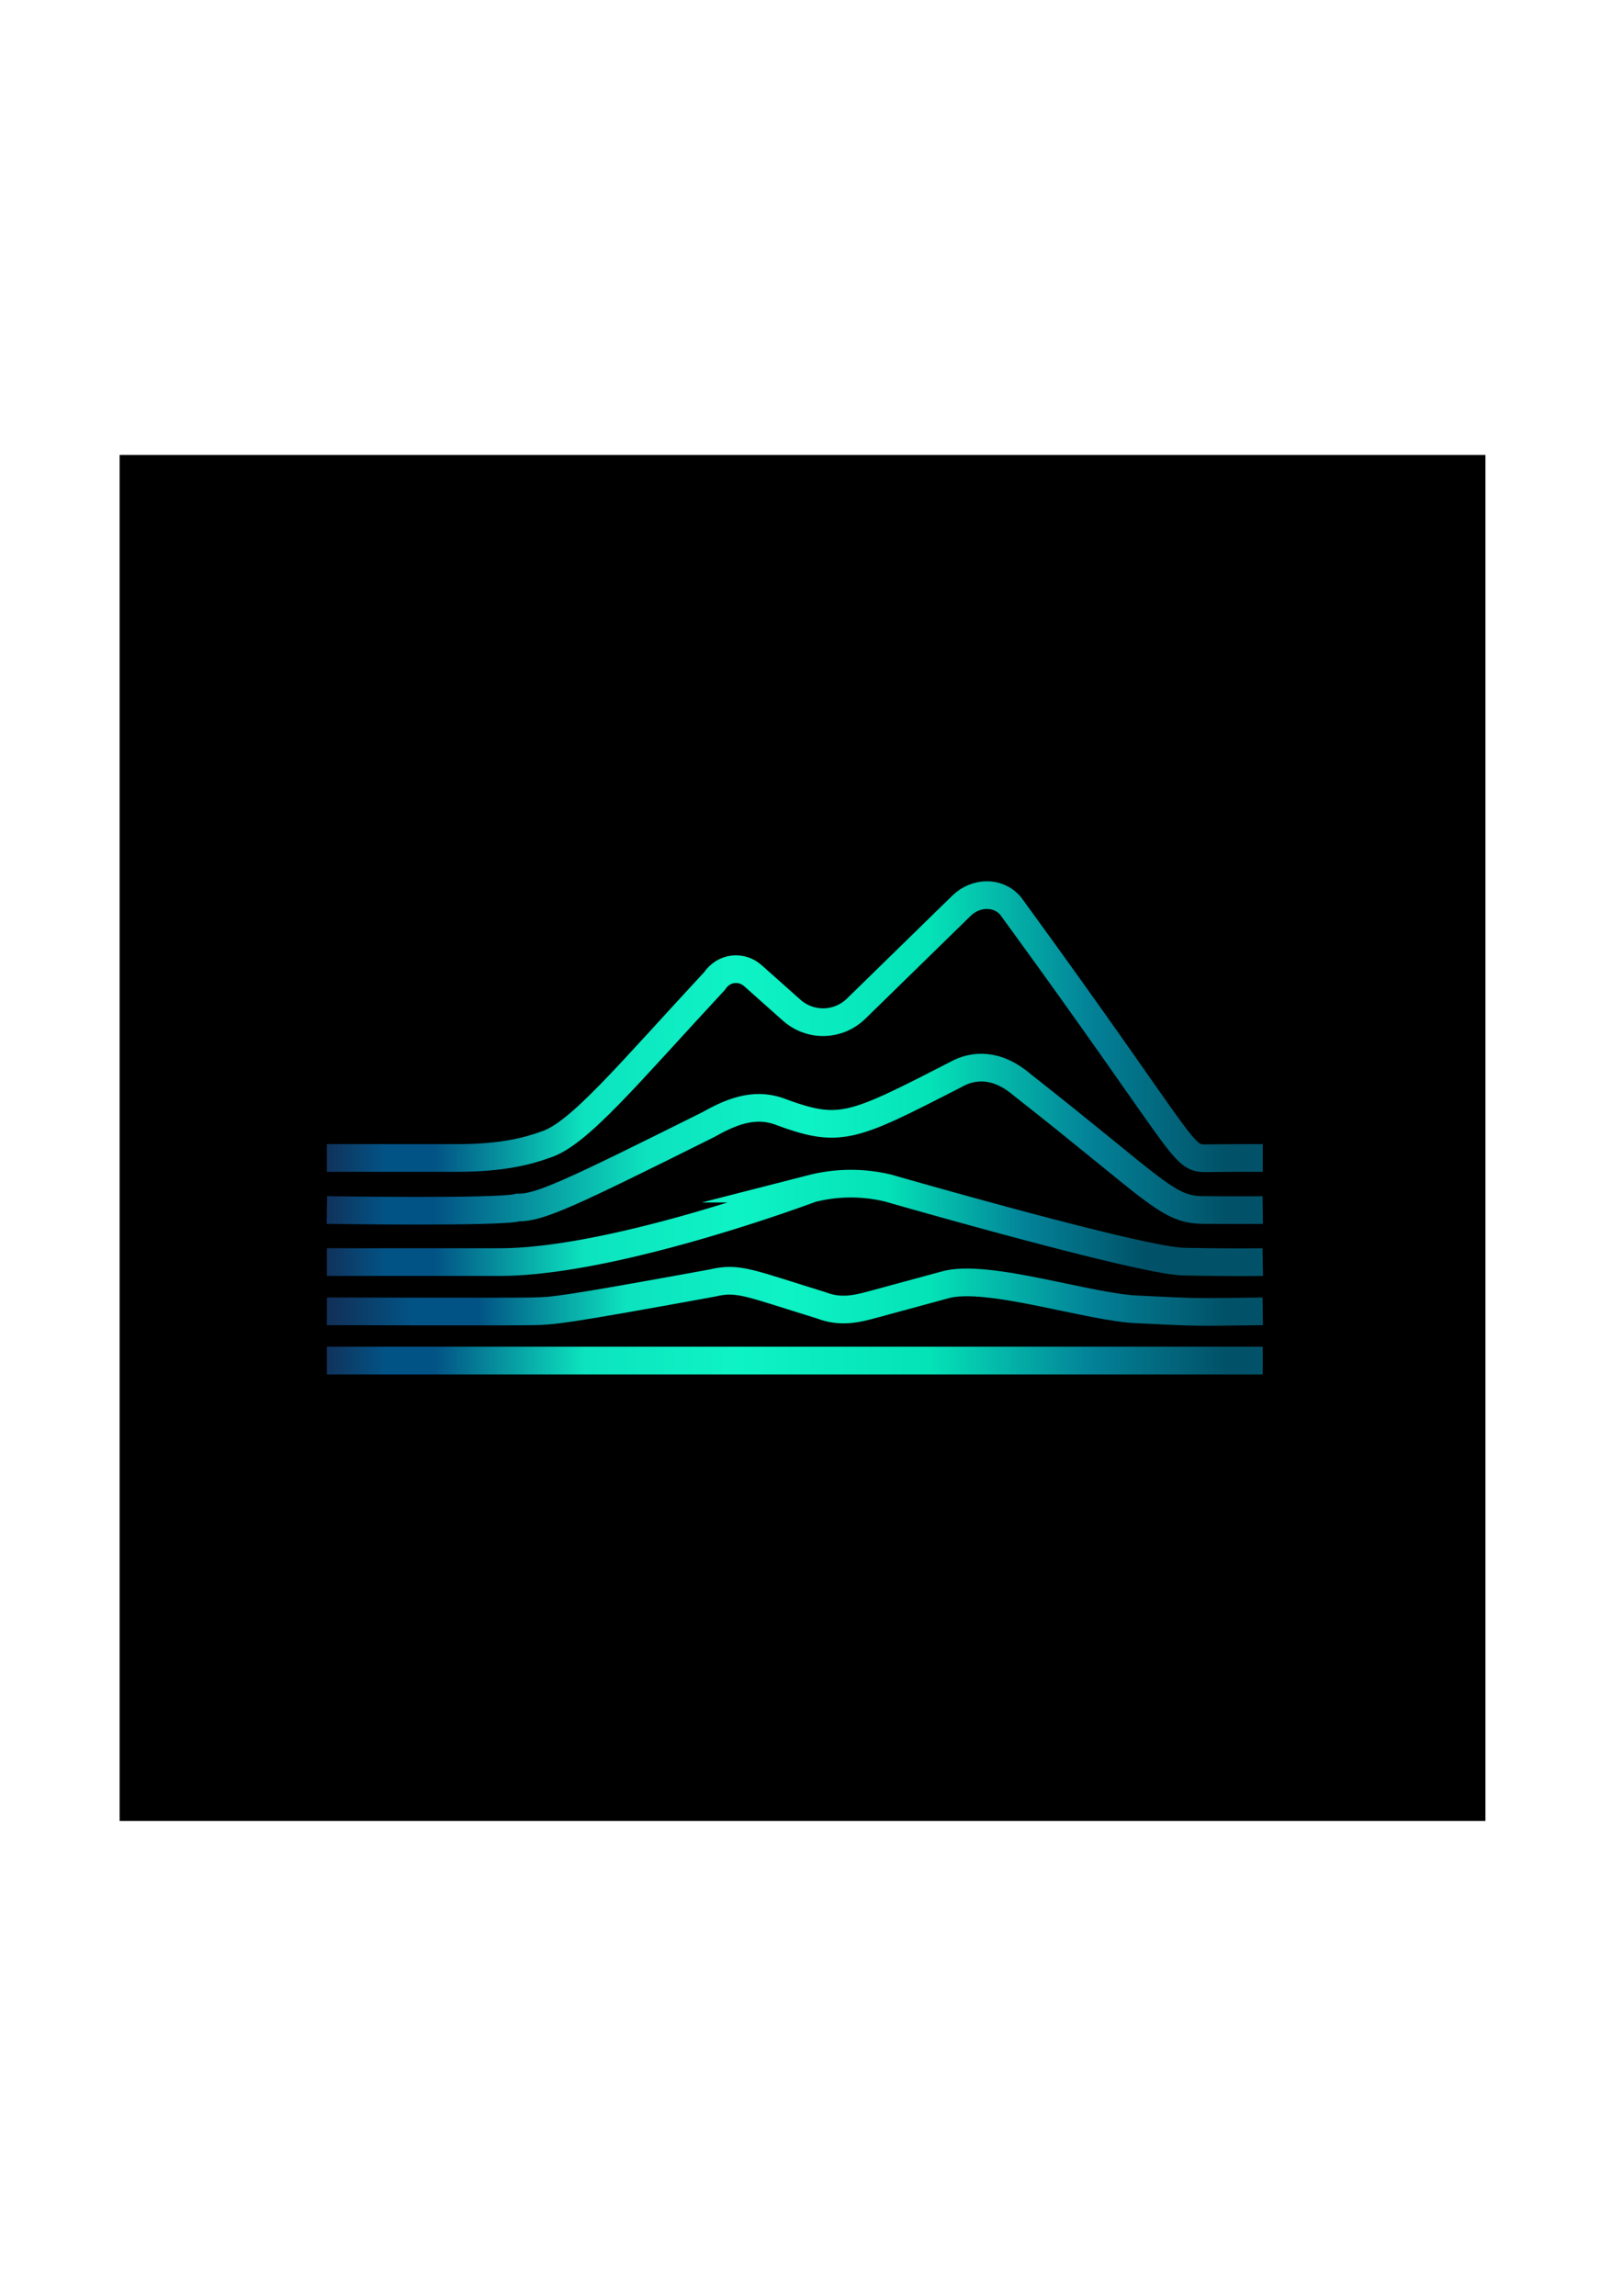 <?xml version="1.0" encoding="UTF-8"?>
<svg data-bbox="15.771 59.144 176.137 176.137" viewBox="0 0 210 297" height="297mm" width="210mm" xmlns="http://www.w3.org/2000/svg" data-type="ugc">
    <g>
        <defs>
            <linearGradient id="9ec48f88-87ca-43a0-8203-c7f24d11c4ed" spreadMethod="pad" gradientTransform="matrix(338.869 0 0 328.781 -11.027 779.589)" gradientUnits="userSpaceOnUse" y2="0" x2="1" y1="0" x1="0">
                <stop offset="0" stop-color="#172347"/>
                <stop offset=".093" stop-color="#025385"/>
                <stop offset=".147" stop-color="#025385"/>
                <stop offset=".309" stop-color="#0de3bf"/>
                <stop offset=".472" stop-color="#0ef3c5"/>
                <stop offset=".683" stop-color="#04e2b7"/>
                <stop offset=".855" stop-color="#038298"/>
                <stop offset="1" stop-color="#015268"/>
            </linearGradient>
            <linearGradient id="83d02c59-10db-48f4-8c1d-662d40f01e7d" spreadMethod="pad" gradientTransform="matrix(.001 0 0 -.001 97.79 691.068)" gradientUnits="userSpaceOnUse" y2="0" x2="1" y1="0" x1="0">
                <stop offset="0" stop-color="#15ff24"/>
                <stop offset=".225" stop-color="#15ff24"/>
                <stop offset=".271" stop-color="#15ff24"/>
                <stop offset=".909" stop-color="#872aff"/>
                <stop offset="1" stop-color="#872aff"/>
            </linearGradient>
            <linearGradient id="8ceca76a-27c1-4bd5-b871-c414536bdd08" spreadMethod="pad" gradientTransform="matrix(338.863 0 0 328.775 -11.027 826.9)" gradientUnits="userSpaceOnUse" y2="0" x2="1" y1="0" x1="0">
                <stop offset="0" stop-color="#172347"/>
                <stop offset=".093" stop-color="#025385"/>
                <stop offset=".147" stop-color="#025385"/>
                <stop offset=".309" stop-color="#0de3bf"/>
                <stop offset=".472" stop-color="#0ef3c5"/>
                <stop offset=".683" stop-color="#04e2b7"/>
                <stop offset=".855" stop-color="#038298"/>
                <stop offset="1" stop-color="#015268"/>
            </linearGradient>
            <linearGradient id="f9ef897b-8b6d-4372-9432-d17bb37d443d" spreadMethod="pad" gradientTransform="matrix(338.938 0 0 328.848 -11.039 804.385)" gradientUnits="userSpaceOnUse" y2="0" x2="1" y1="0" x1="0">
                <stop offset="0" stop-color="#172347"/>
                <stop offset=".122" stop-color="#025385"/>
                <stop offset=".194" stop-color="#025385"/>
                <stop offset=".354" stop-color="#0de3bf"/>
                <stop offset=".526" stop-color="#0ef3c5"/>
                <stop offset=".683" stop-color="#04e2b7"/>
                <stop offset=".855" stop-color="#038298"/>
                <stop offset="1" stop-color="#015268"/>
            </linearGradient>
            <linearGradient id="40822423-1d3a-4895-a0f9-37e6713f3f66" spreadMethod="pad" gradientTransform="matrix(339.007 0 0 328.915 -11.103 749.55)" gradientUnits="userSpaceOnUse" y2="0" x2="1" y1="0" x1="0">
                <stop offset="0" stop-color="#172347"/>
                <stop offset=".093" stop-color="#025385"/>
                <stop offset=".147" stop-color="#025385"/>
                <stop offset=".376" stop-color="#0de3bf"/>
                <stop offset=".549" stop-color="#0ef3c5"/>
                <stop offset=".683" stop-color="#04e2b7"/>
                <stop offset=".855" stop-color="#038298"/>
                <stop offset="1" stop-color="#015268"/>
            </linearGradient>
            <linearGradient id="5b732a5b-caa5-4c81-87ea-e62d98a6fde7" spreadMethod="pad" gradientTransform="matrix(338.952 0 0 328.862 -11.027 778.757)" gradientUnits="userSpaceOnUse" y2="0" x2="1" y1="0" x1="0">
                <stop offset="0" stop-color="#172347"/>
                <stop offset=".093" stop-color="#025385"/>
                <stop offset=".147" stop-color="#025385"/>
                <stop offset=".309" stop-color="#0de3bf"/>
                <stop offset=".472" stop-color="#0ef3c5"/>
                <stop offset=".636" stop-color="#04e2b7"/>
                <stop offset=".786" stop-color="#038298"/>
                <stop offset=".913" stop-color="#015268"/>
                <stop offset="1" stop-color="#015268"/>
            </linearGradient>
            <clipPath id="e00686e4-1147-4d6d-a4ae-f5c813eefcf7" clipPathUnits="userSpaceOnUse">
                <path d="M0 560h960V0H0z"/>
            </clipPath>
            <clipPath id="aafa77fd-a622-480a-8804-e13c37ea1533" clipPathUnits="userSpaceOnUse">
                <path d="M0 560h960V0H0z"/>
            </clipPath>
        </defs>
        <path style="font-variation-settings:normal" fill="#000000" fill-rule="evenodd" stroke="#000000" stroke-width=".588" stroke-miterlimit="10" stop-color="#000000" d="M191.908 59.144v176.137H15.771V59.144h176.137z"/>
        <g stroke-width="1.036">
            <g clip-path="url(#e00686e4-1147-4d6d-a4ae-f5c813eefcf7)" transform="matrix(.355 0 0 -.366 3.661 307.411)" stroke-width=".979">
                <path d="M0 0h47.927c16.351.013 25.769 2.578 31.646 4.664 12.133 3.529 30.419 25.183 61.734 57.876 3.331 4.841 9.75 5.537 14.038 1.834l14.027-12.114c6.835-5.903 17.029-5.668 23.585.542l38.387 36.368c5.023 4.759 13.218 5.224 17.872-.102C314.021 2.9 311.43-.218 320.425-.103c8.994.116 20.687.103 20.687.103" fill="none" stroke="url(#9ec48f88-87ca-43a0-8203-c7f24d11c4ed)" stroke-width="9.785" stroke-miterlimit="10" transform="translate(108.817 430.634)"/>
            </g>
            <path d="M108.817 404.825v1.551z" fill="url(#83d02c59-10db-48f4-8c1d-662d40f01e7d)" transform="matrix(.355 0 0 -.366 3.661 307.411)"/>
            <g clip-path="url(#aafa77fd-a622-480a-8804-e13c37ea1533)" transform="matrix(.355 0 0 -.366 3.661 307.411)" stroke-width=".979">
                <path d="M0 0h341.112" fill="none" stroke="url(#8ceca76a-27c1-4bd5-b871-c414536bdd08)" stroke-width="9.785" stroke-miterlimit="10" transform="translate(108.817 359.017)"/>
                <path d="M0 0s67.562-.173 75.063 0c7.5.173 9.906.173 65.374 9.99 9.495 2.213 13.139.082 39.8-7.883 7.023-2.621 12.82-1.259 18.96.359l25.989 6.848c15.211 4.332 53.226-8.179 70.778-8.653C318.191-.392 315.617-.318 341.112 0" fill="none" stroke="url(#f9ef897b-8b6d-4372-9432-d17bb37d443d)" stroke-width="9.785" stroke-miterlimit="10" transform="translate(108.817 376.421)"/>
                <path d="M0 0s63.036-.962 69.571.868c7.978-.094 18.767 4.812 69.263 29.221 8.21 4.463 16.391 7.84 25.534 4.949 22.616-8.185 26.465-6.26 64.766 12.8 6.451 3.557 15.072 4.104 24.374-3.649C303.435 6.162 306.322-.094 320.097 0c14.134-.094 21.015 0 21.015 0" fill="none" stroke="url(#40822423-1d3a-4895-a0f9-37e6713f3f66)" stroke-width="9.785" stroke-miterlimit="10" transform="translate(108.817 412.23)"/>
                <path d="M0 0h62.959c42.476 0 113.712 25.97 113.712 25.97a59.426 59.426 0 0 0 28.116.134S297.959.057 312.578.168C329.901-.201 341.112 0 341.112 0" fill="none" stroke="url(#5b732a5b-caa5-4c81-87ea-e62d98a6fde7)" stroke-width="9.785" stroke-miterlimit="10" transform="translate(108.817 393.825)"/>
            </g>
        </g>
    </g>
</svg>

